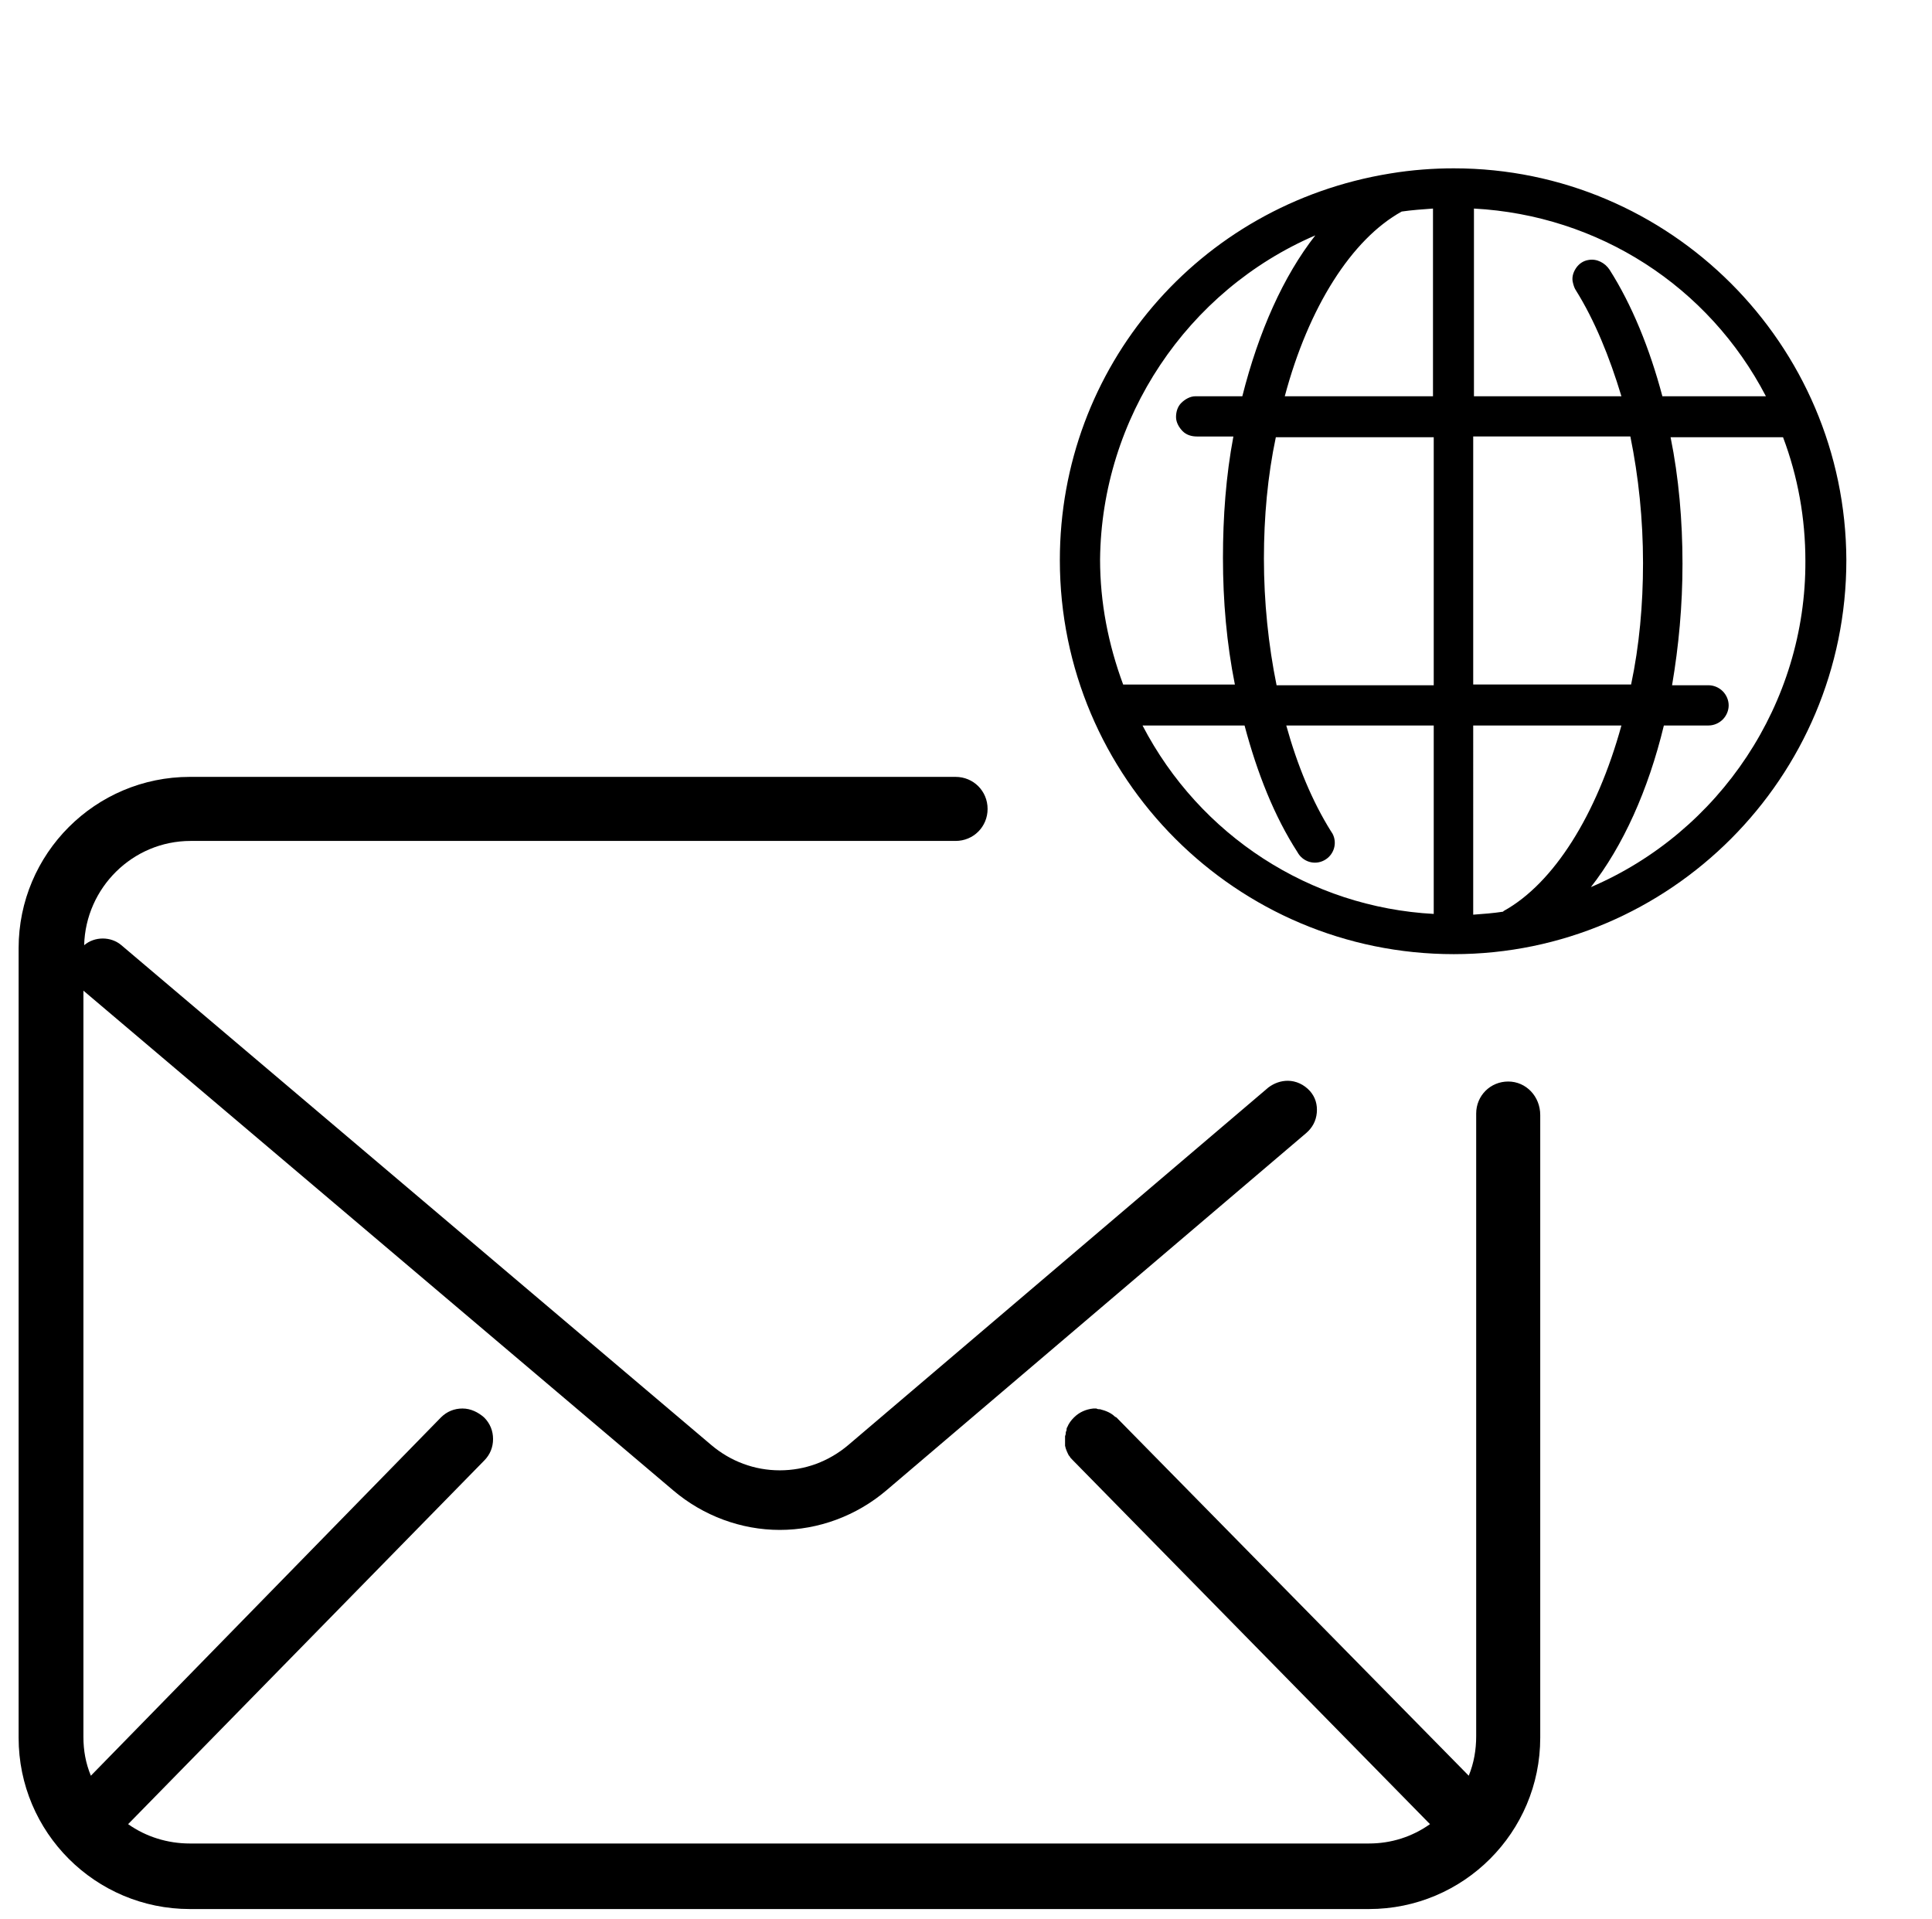 <?xml version="1.0" encoding="utf-8"?>
<!-- Generator: Adobe Illustrator 23.0.1, SVG Export Plug-In . SVG Version: 6.00 Build 0)  -->
<svg version="1.1" id="Layer_2_copy" xmlns="http://www.w3.org/2000/svg" xmlns:xlink="http://www.w3.org/1999/xlink" x="0px"
	 y="0px" viewBox="0 0 259.4 257.6" style="enable-background:new 0 0 259.4 257.6;" xml:space="preserve">
<g id="Layer_6">
	<g>
		<path d="M202.5,145.2c-2.4,0-4.3,1.9-4.3,4.3l0,57.4l0,26.2c0,1.8-0.3,3.6-1,5.3l-47.3-48.1l-0.2-0.1c-0.5-0.5-1.2-0.8-2-1l0,0
			c-0.2,0-0.3,0-0.5-0.1l-0.2,0c0,0,0,0,0,0l-0.2,0c-1,0.1-1.9,0.5-2.6,1.2c-0.4,0.4-0.7,0.8-0.9,1.3c-0.1,0.1-0.1,0.3-0.1,0.4
			c0,0.1-0.1,0.2-0.1,0.3c0,0.1,0,0.3-0.1,0.5c0,0.1,0,0.2,0,0.3l0,0.3c0,0.2,0,0.3,0,0.5l0,0.2c0.1,0.5,0.3,0.9,0.5,1.3l0.1,0.1
			c0.1,0.2,0.2,0.3,0.4,0.5l47.7,48.6c0.1,0.1,0.2,0.2,0.3,0.3c-2.4,1.7-5.2,2.6-8.2,2.6H25.5c-3,0-5.9-0.9-8.3-2.6
			c0.1-0.1,0.2-0.2,0.3-0.3L65,196.1c0.8-0.8,1.2-1.8,1.2-2.9c0-1.1-0.4-2.1-1.2-2.9c-0.8-0.7-1.8-1.2-2.9-1.2
			c-1.1,0-2.1,0.4-2.9,1.2l-47,48.1c-0.7-1.7-1-3.4-1-5.2V133l79.2,67.1c4,3.4,9.1,5.3,14.3,5.3c5.2,0,10.3-1.9,14.3-5.3l56.4-48
			c0.8-0.7,1.3-1.6,1.4-2.7c0.1-1.1-0.2-2.1-0.9-2.9c-0.8-0.9-1.9-1.4-3-1.4c-0.9,0-1.8,0.3-2.6,0.9l-56.4,48
			c-2.6,2.2-5.8,3.4-9.2,3.4c-3.4,0-6.6-1.2-9.2-3.4l-79.2-67.1c-0.7-0.6-1.6-0.9-2.5-0.9c-0.9,0-1.8,0.3-2.5,0.9
			c0.2-7.7,6.5-14,14.3-14h102.7c2.4,0,4.3-1.9,4.3-4.3c0-2.4-1.9-4.3-4.3-4.3H25.5c-12.7,0-23,10.3-23,23v106c0,12.7,10.3,23,23,23
			h158.3c12.7,0,23-10.3,23-23l0-26.2l0-57.4C206.8,147.2,204.9,145.2,202.5,145.2z"/>
		<path d="M195.2,22.6c-2.7,0-5.6,0.2-8.6,0.7c-25.7,4.2-44.3,26-44.3,51.9c0,29.2,23.7,52.9,52.9,52.9c29,0,52.7-23.7,52.7-52.9
			C247.8,46.2,224.2,22.6,195.2,22.6z M197.8,92V58.6h21.1c1.1,5.4,1.7,11.1,1.7,17c0,5.6-0.5,11.1-1.6,16.3H197.8z M223.2,53.2
			c-1.7-6.4-4.1-12.3-7.1-17c-0.6-0.9-1.7-1.5-2.8-1.3c-0.7,0.1-1.3,0.5-1.7,1.1c-0.4,0.6-0.6,1.3-0.4,2c0.1,0.4,0.2,0.7,0.4,1
			c2.5,4,4.5,8.9,6.1,14.2h-19.8V28c16.7,0.9,31.5,10.4,39.2,25.2H223.2z M217.7,97.4c-3.3,12-9.1,21.2-15.8,24.9l-0.1,0.1
			c0,0,0,0,0,0c-1.3,0.2-2.6,0.3-4,0.4V97.4H217.7z M213.6,119.1c4.3-5.5,7.7-13,9.8-21.7h6c0.7,0,1.4-0.3,1.9-0.8
			c0.5-0.5,0.8-1.2,0.8-1.9c0-0.7-0.3-1.4-0.8-1.9c-0.5-0.5-1.2-0.8-1.9-0.8h-4.9c0.9-5.3,1.4-10.7,1.4-16.3c0-5.8-0.5-11.6-1.6-17
			h15.1c2,5.3,3,10.9,3,16.6C242.5,94.4,230.9,111.7,213.6,119.1z M192.5,58.6V92h-21.1c-1.1-5.4-1.7-11.2-1.7-17
			c0-5.6,0.5-11.1,1.6-16.3H192.5z M176.6,31.6c-4.3,5.5-7.6,12.9-9.8,21.6h-6c-0.1,0-0.2,0-0.3,0c-0.7,0-1.4,0.4-1.9,0.9
			c-0.5,0.5-0.7,1.2-0.7,1.9c0,0.7,0.4,1.4,0.9,1.9c0.5,0.5,1.2,0.7,1.9,0.7h4.9c-1,5.3-1.4,10.8-1.4,16.3c0,5.8,0.5,11.5,1.6,17
			h-15c-2-5.4-3.1-11-3.1-16.8C147.9,56.1,159.4,39,176.6,31.6z M167.1,97.4c1.7,6.4,4,12.2,7.1,17c0.7,1.3,2.3,1.8,3.6,1.1
			c1.3-0.7,1.8-2.3,1.1-3.6c-0.1-0.1-0.1-0.2-0.2-0.3c-2.5-4-4.5-8.8-6-14.2h19.8v25.3c-16.6-0.9-31.4-10.5-39.1-25.3H167.1z
			 M172.5,53.2c3.2-12,9-21.1,15.7-24.8c1.4-0.2,2.8-0.3,4.2-0.4v25.2H172.5z"/>
	</g>
</g>
</svg>
